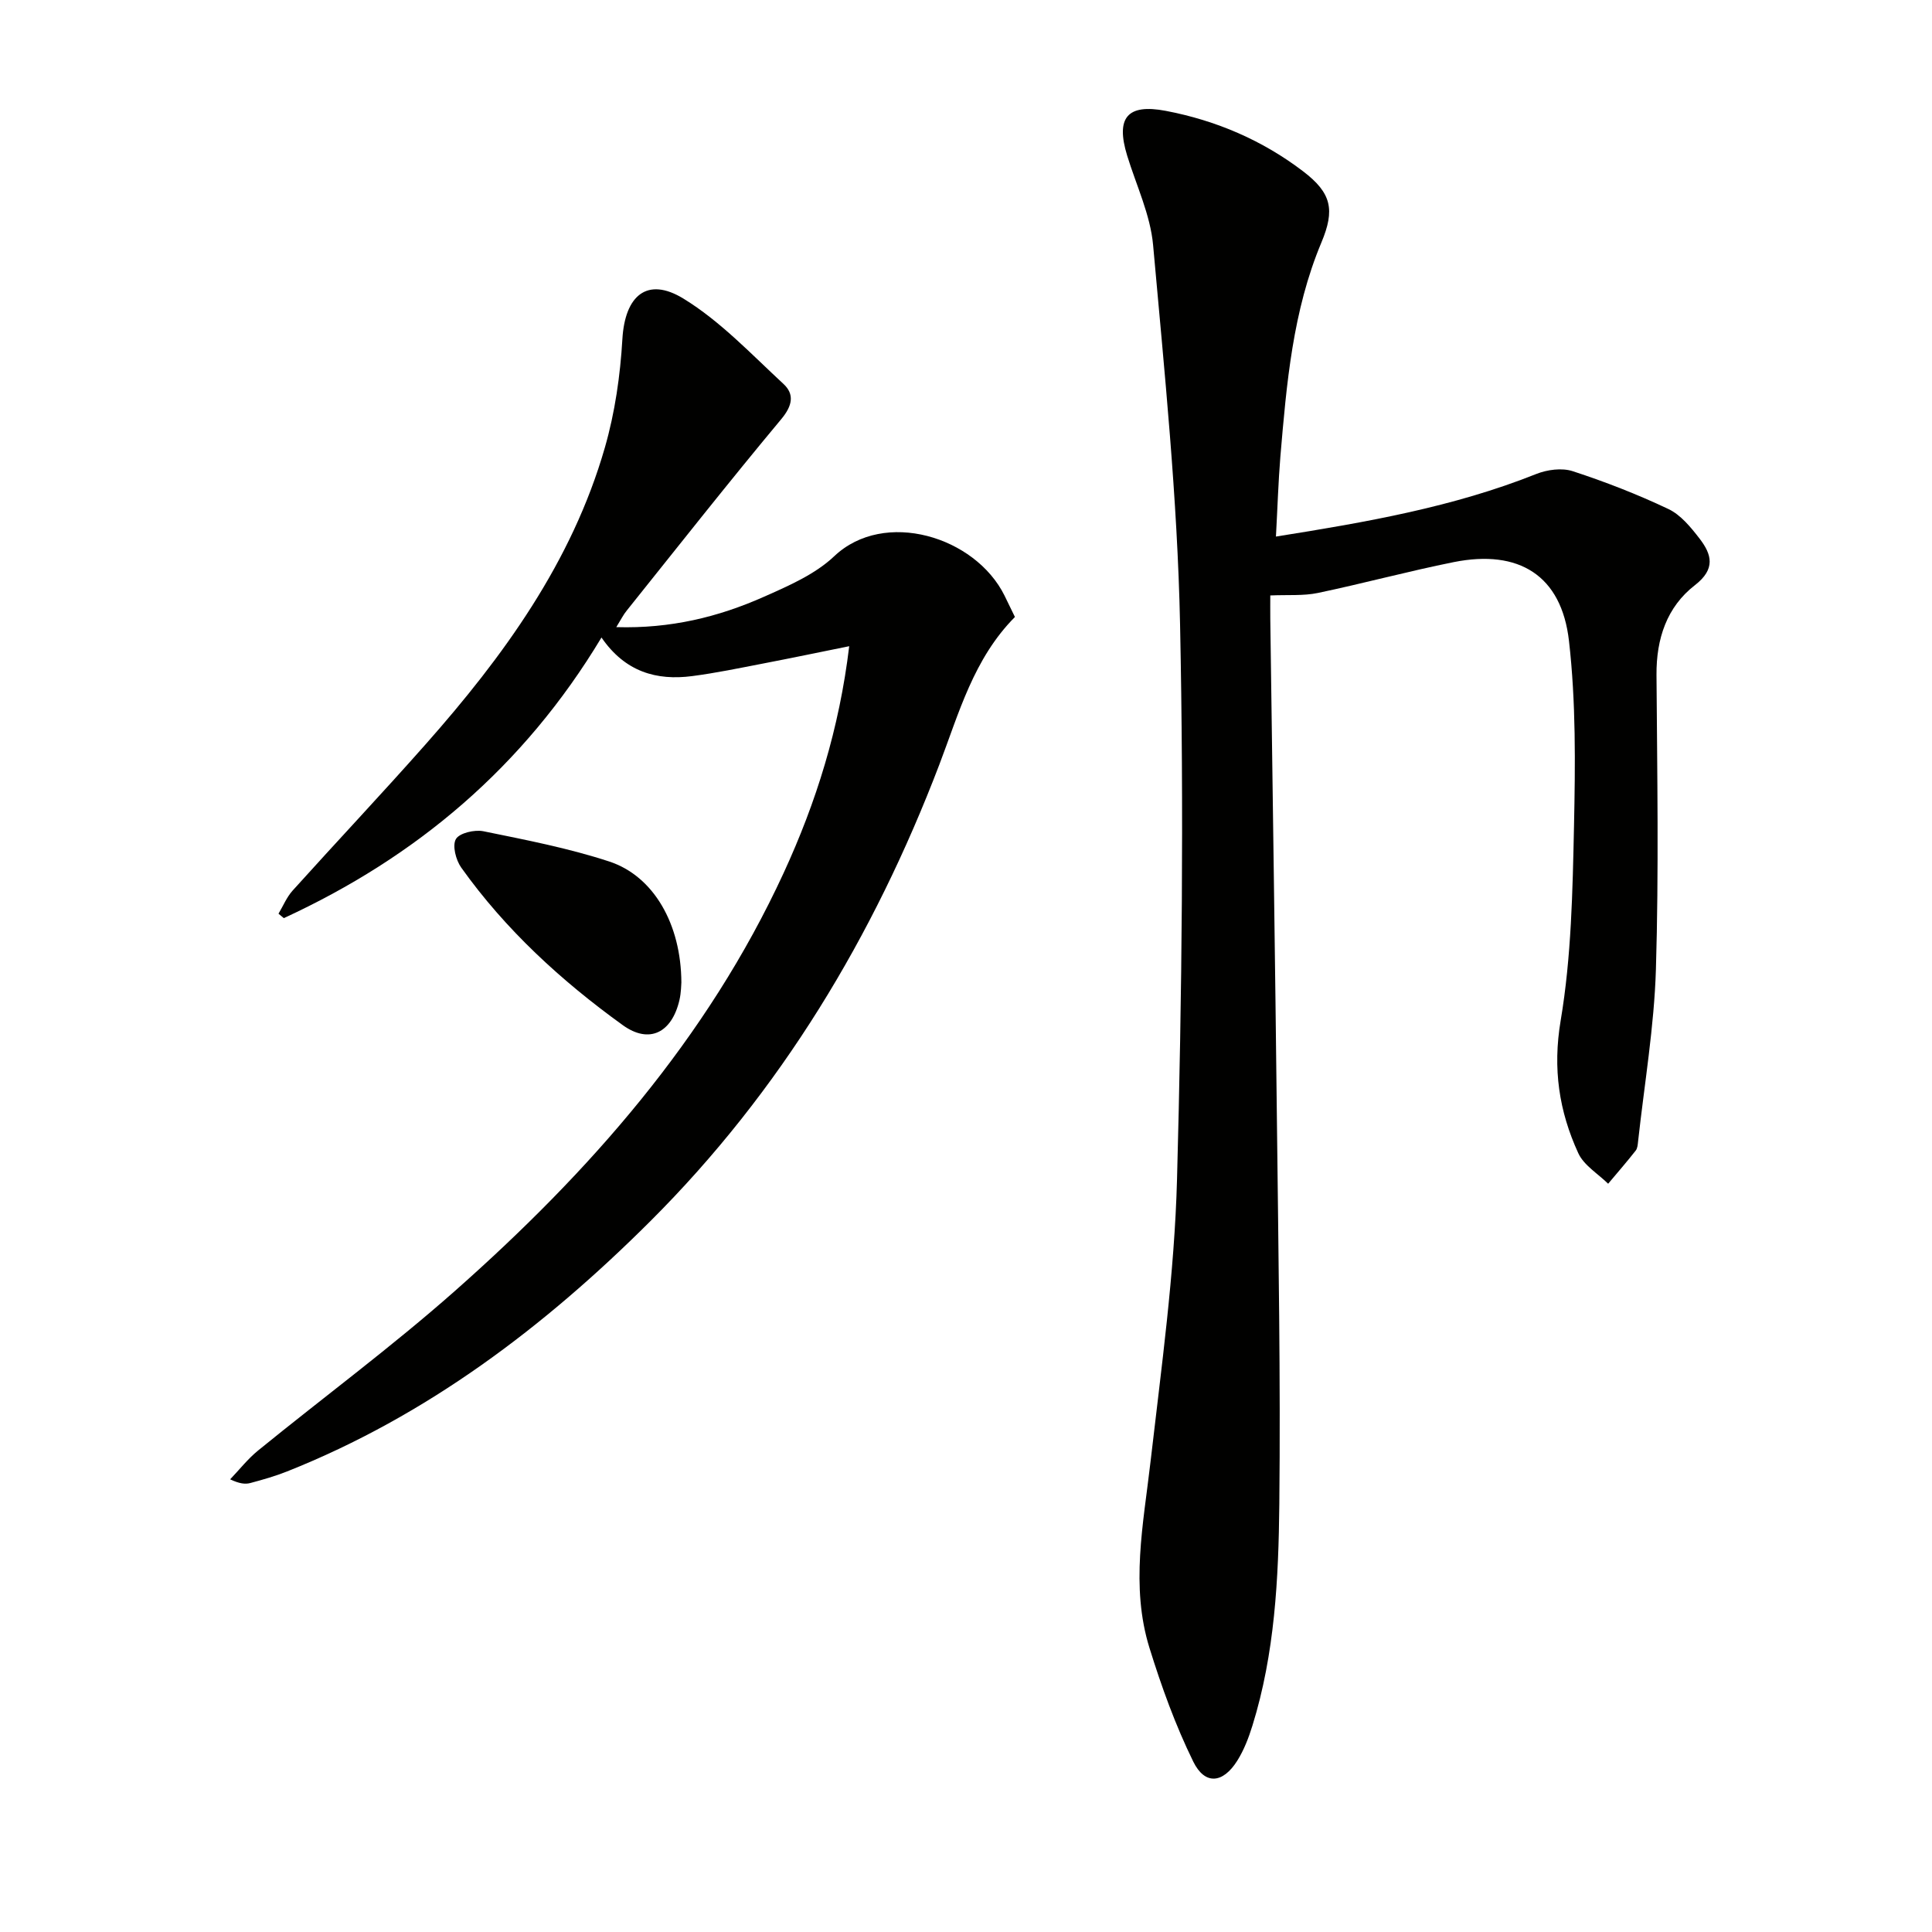 <svg enable-background="new 0 0 400 400" viewBox="0 0 400 400" xmlns="http://www.w3.org/2000/svg"><g fill="#010100"><path d="m264.17 111.09c18.89-3 36.8-6.14 53.88-12.95 2.28-.91 5.33-1.32 7.58-.58 6.74 2.2 13.39 4.79 19.8 7.83 2.55 1.21 4.64 3.78 6.44 6.11 2.53 3.29 3.38 6.29-.95 9.65-5.83 4.51-8.01 11.1-7.96 18.56.14 20.33.49 40.67-.12 60.97-.36 11.9-2.39 23.75-3.69 35.62-.07.65-.12 1.44-.49 1.91-1.84 2.34-3.8 4.59-5.71 6.87-2.11-2.08-5.02-3.8-6.18-6.32-3.99-8.69-5.33-17.51-3.65-27.47 2.22-13.2 2.47-26.79 2.76-40.23.27-12.79.41-25.7-1.04-38.37-1.55-13.56-10.36-19.01-23.86-16.31-9.43 1.89-18.73 4.42-28.15 6.39-2.99.62-6.17.35-9.83.51 0 1.3-.02 3.06 0 4.83.47 35.13 1 70.26 1.39 105.4.29 25.97.75 51.95.48 77.91-.16 15.42-.93 30.92-5.57 45.86-.78 2.51-1.75 5.05-3.14 7.26-2.97 4.72-6.7 5.09-9.11.18-3.69-7.52-6.57-15.5-9.06-23.52-3.97-12.78-1.27-25.65.21-38.54 2.24-19.46 4.97-38.97 5.49-58.51 1.03-38.27 1.42-76.6.63-114.87-.54-26.2-3.24-52.38-5.58-78.51-.56-6.29-3.48-12.38-5.37-18.54-2.41-7.86 0-10.8 7.99-9.28 10.42 1.99 20 6.08 28.46 12.54 5.85 4.47 6.61 7.92 3.76 14.72-5.94 14.17-7.21 29.24-8.49 44.3-.43 5.25-.59 10.53-.92 16.58z"/><path d="m127.6 129.84c11.2.33 21.09-2.08 30.51-6.26 5.14-2.28 10.64-4.66 14.62-8.43 10.34-9.79 29.16-4.1 35.24 8.15.73 1.47 1.43 2.95 2.16 4.44-8.56 8.62-11.6 19.94-15.65 30.56-13.6 35.62-32.87 67.64-59.89 94.59-21.82 21.76-46.16 40.23-75.14 51.75-2.46.98-5.03 1.71-7.6 2.4-1.08.29-2.27.15-4.2-.76 1.92-2.01 3.66-4.24 5.8-5.98 13.55-11.03 27.63-21.44 40.71-33 27.89-24.66 52.26-52.27 68.06-86.51 6.77-14.68 11.55-29.94 13.6-47-6.32 1.28-12.08 2.48-17.85 3.59-4.88.94-9.75 1.96-14.67 2.6-7.37.96-13.87-.86-18.77-7.99-16.14 26.86-38.4 45.49-65.77 58.1-.37-.31-.74-.61-1.1-.92.96-1.6 1.69-3.41 2.92-4.78 9.13-10.14 18.5-20.07 27.54-30.29 16.1-18.2 30.28-37.69 37.11-61.43 2.09-7.26 3.19-14.94 3.63-22.5.53-8.91 5.08-12.98 12.65-8.34 7.64 4.68 14.03 11.49 20.7 17.66 2.29 2.12 1.88 4.49-.46 7.29-10.87 13.03-21.37 26.37-31.98 39.62-.7.84-1.19 1.85-2.17 3.44z"/><path d="m141.07 203.42c-.04.35-.03 2.04-.4 3.64-1.57 6.74-6.22 9.16-11.74 5.18-12.73-9.18-24.27-19.75-33.44-32.62-1.11-1.56-1.88-4.56-1.1-5.9.73-1.26 3.88-1.99 5.69-1.62 8.76 1.79 17.6 3.49 26.07 6.27 9.17 3.02 14.87 12.94 14.92 25.05z"/></g></svg>